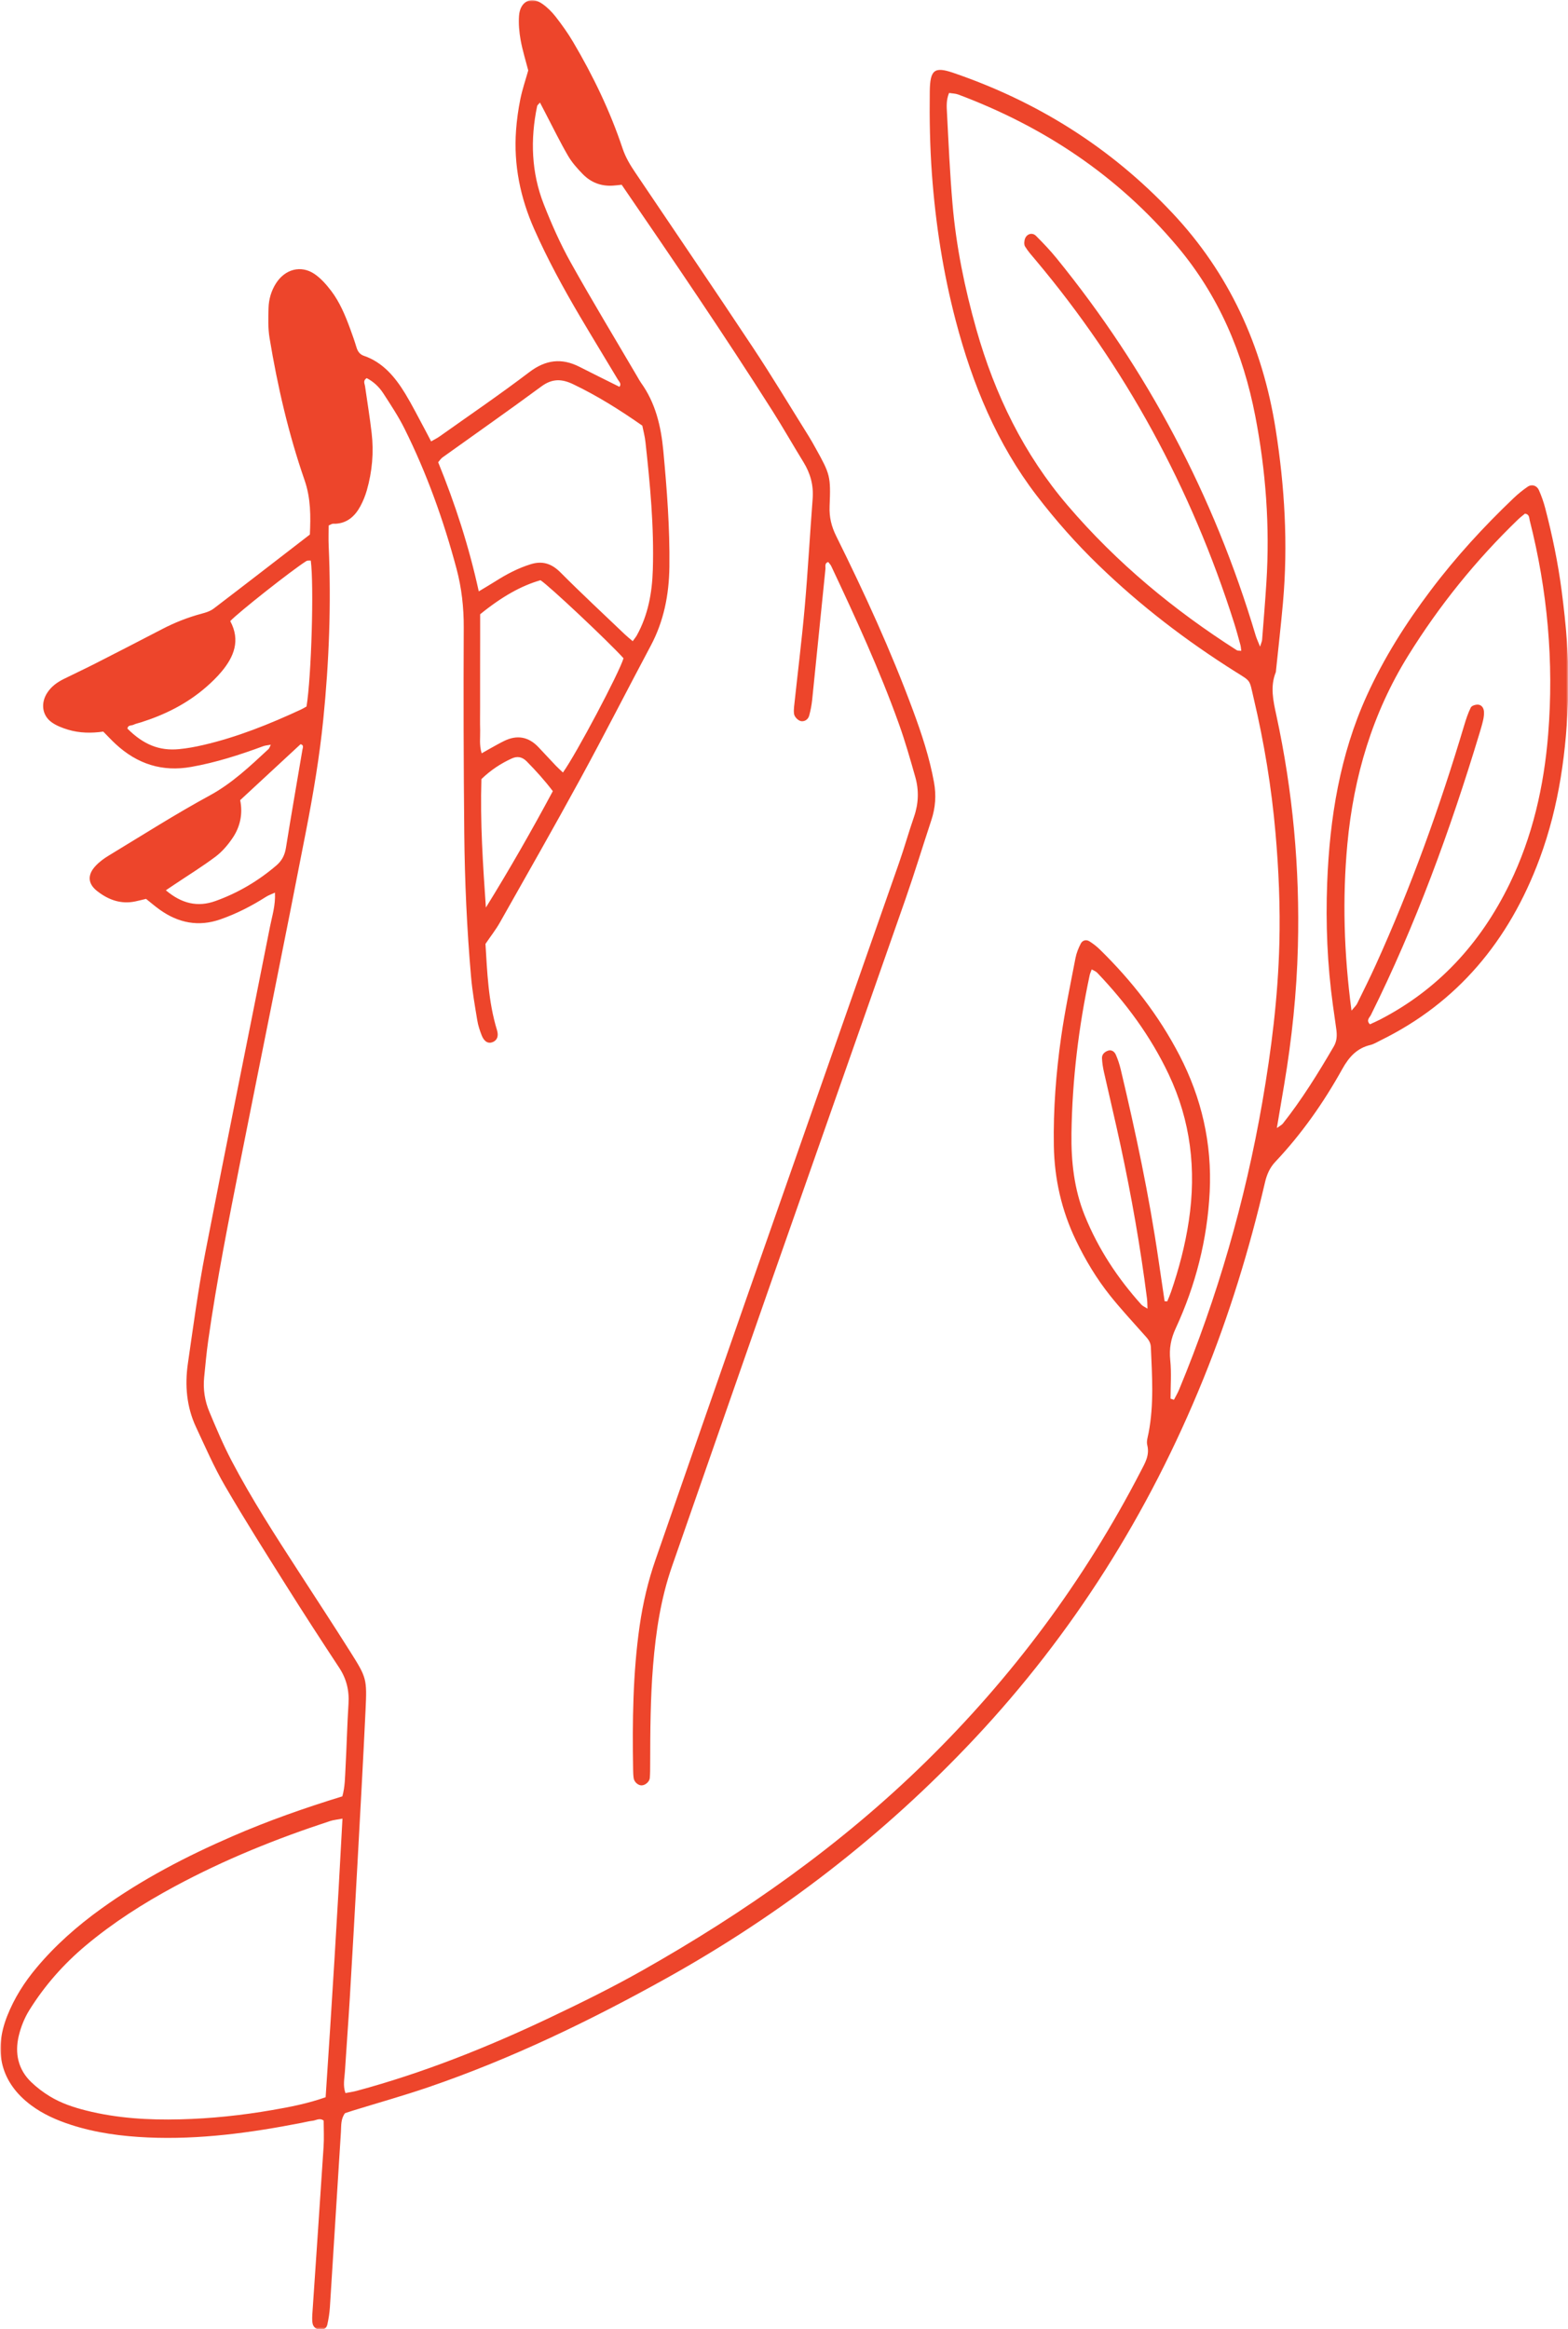 <svg width="429" height="637" viewBox="0 0 429 637" fill="none" xmlns="http://www.w3.org/2000/svg">
<g clip-path="url(#clip0_1_2)">
<mask id="mask0_1_2" style="mask-type:luminance" maskUnits="userSpaceOnUse" x="0" y="0" width="429" height="637">
<path d="M0 0H429V637H0V0Z" fill="white"/>
</mask>
<g mask="url(#mask0_1_2)">
<path d="M321.191 382.837C321.666 381.904 322.209 381.006 322.609 380.034C333.066 354.792 340.656 328.589 345.374 301.408C347.861 287.056 349.659 272.648 350.028 258.04C350.286 247.939 349.854 237.879 348.974 227.818C347.888 215.359 345.859 203.087 343.002 190.975C341.763 185.723 342.406 186.485 338.021 183.728C324.649 175.31 312.057 165.715 300.525 154.541C294.431 148.647 288.802 142.286 283.584 135.477C272.795 121.392 266.059 105.13 261.484 87.709C258.037 74.579 255.965 61.199 254.969 47.586C254.421 40.06 254.289 32.552 254.384 25.026C254.458 19.092 255.628 18.149 260.82 19.922C283.542 27.692 303.692 40.123 320.754 58.249C336.197 74.659 345.4 94.467 349.016 117.419C351.493 133.118 352.426 148.902 351.019 164.783C350.47 170.996 349.754 177.186 349.111 183.387C349.095 183.546 349.105 183.722 349.047 183.859C347.471 187.781 348.341 191.634 349.19 195.551C353.717 216.394 355.657 237.549 355.098 258.932C354.771 271.585 353.448 284.158 351.351 296.622C350.718 300.385 350.08 304.142 349.343 308.513C350.175 307.911 350.665 307.695 350.976 307.308C356.195 300.715 360.643 293.525 364.918 286.204C365.787 284.709 365.83 283.203 365.619 281.6C365.329 279.383 364.991 277.172 364.686 274.961C363.147 263.837 362.683 252.64 363.115 241.42C363.8 223.68 366.615 206.418 373.931 190.299C378.653 179.891 384.694 170.399 391.461 161.43C398.319 152.33 405.946 144.037 414.078 136.278C415.296 135.119 416.608 134.045 417.979 133.112C419.101 132.356 420.477 132.777 421.036 134.045C421.737 135.625 422.322 137.284 422.765 138.973C424.694 146.373 426.254 153.87 427.25 161.481C428.473 170.842 429.327 180.261 429.068 189.73C428.652 205.179 426.607 220.338 421.252 234.798C412.829 257.528 398.54 274.319 377.778 284.51C376.835 284.97 375.907 285.567 374.916 285.806C371.332 286.653 369.129 288.983 367.247 292.371C362.119 301.596 356.1 310.15 348.963 317.71C347.398 319.364 346.596 321.223 346.075 323.473C341.805 341.821 336.292 359.726 329.256 377.067C314.207 414.178 293.383 447.008 266.644 475.491C241.713 502.046 213.477 523.685 182.427 540.992C161.455 552.673 139.913 563.069 117.359 570.793C110.439 573.164 103.397 575.13 96.413 577.29C95.707 577.506 95.006 577.751 94.394 577.949C93.188 579.569 93.382 581.4 93.272 583.122C92.255 599.094 91.279 615.071 90.257 631.043C90.157 632.629 89.898 634.221 89.556 635.772C89.324 636.818 88.439 637.284 87.484 637.182C86.552 637.085 85.708 636.449 85.524 635.477C85.323 634.402 85.434 633.249 85.508 632.14C86.515 617.129 87.558 602.118 88.533 587.101C88.686 584.73 88.555 582.337 88.555 579.984C87.469 579.149 86.509 579.916 85.545 580.024C84.517 580.138 83.5 580.405 82.477 580.604C68.573 583.321 54.6 585.225 40.422 584.594C33.285 584.27 26.222 583.355 19.349 581.115C15.496 579.859 11.791 578.239 8.465 575.75C0.332 569.662 -1.892 561.159 1.977 551.354C3.927 546.432 6.683 542.118 9.999 538.168C15.211 531.949 21.189 526.714 27.635 522.071C38.914 513.937 51.079 507.65 63.634 502.205C73.406 497.959 83.41 494.452 93.662 491.303C94.41 488.683 94.394 485.949 94.542 483.261C94.858 477.508 94.98 471.739 95.349 465.987C95.586 462.293 94.769 459.092 92.771 456.069C87.864 448.628 83.015 441.148 78.266 433.594C72.6 424.585 66.902 415.587 61.542 406.368C58.553 401.236 56.15 395.699 53.614 390.277C51.058 384.798 50.542 378.909 51.401 372.941C52.866 362.823 54.215 352.666 56.155 342.651C61.926 312.896 67.977 283.203 73.865 253.47C74.445 250.531 75.409 247.627 75.225 244.131C74.239 244.586 73.454 244.853 72.763 245.291C68.789 247.82 64.646 249.935 60.245 251.464C54.31 253.521 48.818 252.453 43.695 248.792C42.467 247.911 41.307 246.916 39.958 245.842C39.041 246.058 38.05 246.314 37.048 246.53C33.143 247.371 29.685 246.143 26.57 243.699C24.014 241.693 23.856 239.271 26.148 236.827C27.187 235.713 28.446 234.787 29.727 234.014C38.914 228.455 47.996 222.663 57.394 217.553C63.487 214.245 68.425 209.539 73.475 204.861C73.68 204.668 73.765 204.321 74.091 203.684C73.248 203.838 72.605 203.866 72.02 204.082C65.563 206.469 59.054 208.561 52.281 209.755C44.406 211.142 37.596 209.01 31.614 203.468C30.491 202.434 29.453 201.297 28.251 200.092C25.047 200.547 21.784 200.524 18.616 199.569C17.067 199.097 15.47 198.495 14.142 197.551C11.522 195.676 11.095 192.35 12.882 189.543C14.01 187.769 15.612 186.621 17.383 185.734C20.208 184.325 23.07 183 25.89 181.568C32.057 178.425 38.218 175.259 44.364 172.059C47.853 170.24 51.464 168.83 55.222 167.824C56.345 167.529 57.541 167.148 58.469 166.443C67.197 159.793 75.878 153.063 84.781 146.197C85.007 141.252 85.055 136.295 83.326 131.316C78.951 118.704 75.931 105.659 73.744 92.41C73.306 89.761 73.396 86.981 73.469 84.27C73.533 81.849 74.213 79.53 75.504 77.501C77.997 73.596 82.356 72.425 86.067 74.948C87.78 76.114 89.271 77.802 90.573 79.507C92.956 82.622 94.474 86.294 95.844 90.028C96.44 91.665 97.03 93.313 97.525 94.984C97.868 96.155 98.485 96.951 99.56 97.315C104.673 99.054 108.062 103.044 110.871 107.66C112.742 110.735 114.36 113.986 116.084 117.163C116.674 118.249 117.233 119.357 117.95 120.721C118.835 120.21 119.621 119.835 120.322 119.334C128.507 113.525 136.798 107.876 144.799 101.794C149.316 98.361 153.691 97.855 158.556 100.333C162.172 102.169 165.808 103.965 169.477 105.795C170.12 104.994 169.393 104.391 169.034 103.795C165.577 98.008 162.056 92.267 158.63 86.459C154.091 78.751 149.801 70.896 146.148 62.643C142.359 54.077 140.503 45.125 141.189 35.644C141.399 32.779 141.795 29.909 142.364 27.107C142.902 24.464 143.782 21.9 144.525 19.263C143.824 16.54 142.96 13.801 142.448 10.987C142.053 8.81 141.853 6.519 142.006 4.32C142.28 0.386 145.3 -1.125 148.388 1.057C149.738 2.006 150.982 3.234 152.02 4.564C153.733 6.77 155.378 9.06 156.806 11.482C162.24 20.689 166.905 30.329 170.341 40.617C171.164 43.079 172.444 45.176 173.846 47.251C184.588 63.183 195.399 79.058 206.019 95.081C211.285 103.022 216.208 111.229 221.273 119.323C221.937 120.386 222.543 121.489 223.155 122.586C227.102 129.691 227.319 130.191 226.976 138.433C226.849 141.439 227.477 143.991 228.784 146.623C236.484 162.152 243.737 177.919 249.793 194.294C252.16 200.683 254.305 207.151 255.538 213.949C256.192 217.536 255.934 220.918 254.811 224.317C252.418 231.553 250.199 238.857 247.69 246.035C235.646 280.474 223.508 314.868 211.448 349.301C202.219 375.641 193.069 402.02 183.866 428.376C180.804 437.141 179.433 446.252 178.674 455.551C177.947 464.504 177.905 473.461 177.884 482.431C177.879 483.71 177.889 484.994 177.784 486.267C177.699 487.296 176.592 488.24 175.596 488.297C174.637 488.348 173.53 487.416 173.372 486.341C173.256 485.557 173.23 484.75 173.219 483.948C173.003 470.807 173.135 457.689 175.006 444.65C175.897 438.454 177.309 432.423 179.354 426.558C187.593 402.884 195.794 379.193 204.074 355.531C218.016 315.698 232.015 275.887 245.956 236.054C247.427 231.865 248.623 227.568 250.078 223.373C251.322 219.77 251.448 216.143 250.426 212.534C249.039 207.64 247.643 202.735 245.93 197.966C240.627 183.165 234.081 168.972 227.429 154.842C227.239 154.433 226.897 154.109 226.602 153.711C225.532 154.007 225.906 154.973 225.837 155.626C224.609 167.557 223.434 179.493 222.206 191.43C222.058 192.851 221.774 194.277 221.41 195.653C221.152 196.63 220.414 197.261 219.423 197.261C218.506 197.261 217.346 196.142 217.236 195.187C217.167 194.562 217.188 193.908 217.257 193.283C218.226 184.217 219.36 175.168 220.166 166.091C221.041 156.212 221.579 146.299 222.338 136.409C222.622 132.72 221.716 129.475 219.85 126.434C216.977 121.762 214.258 116.981 211.327 112.355C198.076 91.472 184.177 71.089 170.088 50.53C169.319 50.61 168.465 50.724 167.611 50.775C164.491 50.962 161.713 49.939 159.462 47.637C157.965 46.108 156.484 44.454 155.399 42.584C153.195 38.793 151.266 34.82 149.227 30.921C148.752 30.023 148.288 29.113 147.735 28.045C147.324 28.55 147.018 28.744 146.965 29.005C145.052 38.151 145.374 47.194 148.773 55.862C150.908 61.301 153.296 66.684 156.115 71.737C162.013 82.298 168.27 92.62 174.379 103.039C174.695 103.579 174.99 104.141 175.349 104.647C179.323 110.155 180.851 116.504 181.489 123.359C182.469 133.885 183.276 144.395 183.144 154.99C183.049 162.675 181.621 169.882 178.047 176.595C171.612 188.667 165.397 200.888 158.851 212.887C151.63 226.136 144.156 239.226 136.74 252.356C135.67 254.243 134.326 255.948 132.824 258.159C133.298 265.736 133.567 273.892 135.976 281.742C136.471 283.368 136.013 284.465 134.911 284.97C133.651 285.55 132.487 284.953 131.791 283.18C131.274 281.861 130.81 280.474 130.584 279.076C129.935 275.137 129.234 271.193 128.887 267.219C127.738 254.141 127.152 241.016 127.021 227.886C126.836 209.147 126.789 190.401 126.878 171.667C126.905 166.147 126.304 160.799 124.902 155.547C121.36 142.281 116.758 129.458 110.697 117.283C109.021 113.912 106.934 110.774 104.899 107.626C103.719 105.795 102.148 104.34 100.319 103.414C99.244 104.124 99.771 104.903 99.871 105.608C100.477 109.876 101.183 114.134 101.679 118.419C102.301 123.728 101.826 128.98 100.366 134.09C99.929 135.608 99.328 137.102 98.585 138.467C97.088 141.235 94.943 143.082 91.817 143.241C91.522 143.253 91.216 143.201 90.932 143.27C90.657 143.332 90.399 143.503 89.914 143.736C89.914 145.52 89.841 147.419 89.925 149.306C90.642 165.187 90.036 181.039 88.444 196.801C87.421 206.964 85.708 217.081 83.763 227.096C77.929 257.17 71.799 287.17 65.843 317.215C62.591 333.648 59.312 350.074 56.961 366.694C56.487 370.014 56.192 373.367 55.855 376.709C55.528 379.972 56.034 383.149 57.267 386.094C59.154 390.607 61.067 395.137 63.323 399.445C68.879 410.051 75.356 420.027 81.818 430.008C86.488 437.232 91.211 444.416 95.802 451.703C100.329 458.876 100.419 459.127 100.008 467.806C99.354 481.72 98.569 495.623 97.81 509.532C97.135 521.843 96.44 534.149 95.707 546.455C95.306 553.162 94.79 559.863 94.368 566.576C94.252 568.457 93.778 570.367 94.51 572.453C95.554 572.254 96.566 572.118 97.546 571.856C115.741 566.962 133.261 559.977 150.391 551.849C158.941 547.79 167.463 543.596 175.733 538.923C203.579 523.185 229.801 504.843 253.161 481.982C276.785 458.859 296.571 432.446 312.115 402.372C313.253 400.156 314.598 398.041 313.881 395.199C313.628 394.21 314.039 392.988 314.25 391.891C315.752 384.11 315.204 376.272 314.872 368.433C314.803 366.791 313.786 365.904 312.863 364.858C309.791 361.391 306.633 357.992 303.729 354.36C300.04 349.739 296.967 344.635 294.358 339.207C290.463 331.101 288.486 322.484 288.328 313.367C288.159 303.415 288.923 293.513 290.315 283.697C291.348 276.427 292.866 269.237 294.247 262.036C294.516 260.654 295.059 259.296 295.702 258.063C296.171 257.159 297.183 256.897 298.052 257.443C299.07 258.08 300.05 258.841 300.92 259.694C309.559 268.146 317.012 277.638 322.72 288.659C328.734 300.272 331.633 312.731 330.969 325.991C330.31 339.087 327.1 351.558 321.671 363.295C320.348 366.149 319.847 368.826 320.174 371.997C320.532 375.476 320.258 379.023 320.258 382.535C320.564 382.649 320.88 382.74 321.191 382.837ZM344.752 176.862C345.078 175.799 345.273 175.418 345.305 175.02C345.716 169.757 346.154 164.493 346.486 159.224C347.45 143.952 346.333 128.821 343.45 113.855C340.098 96.445 333.372 80.809 322.193 67.502C305.642 47.802 285.292 34.53 262.185 25.856C261.405 25.561 260.525 25.566 259.66 25.424C258.854 27.374 259.001 29.17 259.091 30.875C259.523 39.179 259.892 47.501 260.604 55.782C261.605 67.451 263.951 78.859 267.118 90.056C272.22 108.069 280.195 124.319 292.118 138.256C305.632 154.058 321.265 166.915 338.358 177.822C338.653 178.01 339.091 177.936 339.607 177.998C339.513 177.322 339.497 176.862 339.381 176.43C338.833 174.435 338.3 172.434 337.678 170.467C325.888 133.3 307.761 100.168 283.294 71.072C282.298 69.89 281.249 68.73 280.448 67.406C280.127 66.883 280.211 65.837 280.469 65.201C281.001 63.905 282.483 63.535 283.452 64.513C285.408 66.468 287.332 68.486 289.087 70.646C313.781 101.026 332.086 135.335 343.555 173.832C343.808 174.673 344.198 175.463 344.752 176.862ZM93.699 497.391C92.112 497.692 91.232 497.76 90.41 498.027C75.762 502.813 61.463 508.566 47.759 515.955C39.246 520.542 31.076 525.737 23.529 532.04C17.488 537.093 12.265 542.965 8.012 549.791C6.715 551.877 5.729 554.321 5.144 556.76C3.979 561.597 4.976 566.025 8.533 569.446C10.072 570.924 11.796 572.231 13.588 573.323C16.703 575.227 20.119 576.358 23.597 577.233C32.046 579.353 40.627 579.854 49.266 579.638C57.742 579.433 66.159 578.541 74.524 577.091C79.336 576.261 84.143 575.335 89.092 573.59C90.773 548.421 92.344 523.253 93.699 497.391ZM369.767 276.41C370.615 275.37 371.058 274.995 371.301 274.506C373.035 270.971 374.795 267.447 376.424 263.855C386.027 242.693 393.907 220.787 400.601 198.375C401.096 196.716 401.645 195.039 402.404 193.51C402.657 193.004 403.653 192.703 404.301 192.714C405.281 192.731 405.924 193.527 406.003 194.584C406.061 195.363 405.956 196.187 405.782 196.949C405.503 198.194 405.129 199.41 404.765 200.626C396.743 227.136 387.308 253.004 375.064 277.615C374.737 278.28 373.678 279.042 374.816 280.15C375.718 279.73 376.672 279.315 377.599 278.837C393.264 270.738 404.976 258.244 413.035 241.698C419.275 228.887 422.427 215.109 423.576 200.808C425.168 181.011 423.392 161.498 418.527 142.326C418.353 141.627 418.464 140.666 417.236 140.473C416.661 140.956 415.939 141.49 415.291 142.116C403.848 153.171 393.817 165.545 385.268 179.323C375.554 194.976 370.347 212.29 368.628 230.916C367.258 245.797 367.68 260.632 369.767 276.41ZM130.99 161.742C132.718 160.697 134.126 159.878 135.512 159.003C138.585 157.053 141.763 155.371 145.221 154.308C148.378 153.336 150.892 154.097 153.343 156.559C159.099 162.339 165.065 167.875 170.953 173.502C171.601 174.116 172.297 174.668 173.108 175.361C173.567 174.713 173.968 174.253 174.258 173.724C177.304 168.205 178.421 162.146 178.611 155.82C178.97 144.099 177.868 132.476 176.592 120.869C176.424 119.312 176.002 117.777 175.733 116.413C169.503 112.053 163.363 108.217 156.827 105.09C153.712 103.596 151.087 103.499 148.13 105.682C139.191 112.275 130.099 118.63 121.081 125.098C120.627 125.416 120.306 125.945 119.884 126.422C124.538 137.847 128.291 149.408 130.99 161.742ZM318.635 355.889C318.877 355.9 319.12 355.912 319.357 355.923C319.705 355.059 320.09 354.212 320.39 353.337C322.556 347.022 324.254 340.582 325.255 333.921C327.358 319.921 325.772 306.541 319.752 293.832C314.771 283.311 308.02 274.256 300.208 266.06C299.834 265.662 299.27 265.474 298.69 265.128C298.437 265.827 298.232 266.236 298.142 266.668C295.101 280.895 293.362 295.304 293.151 309.9C293.04 317.63 293.862 325.213 296.766 332.414C300.488 341.634 305.822 349.631 312.273 356.815C312.642 357.225 313.201 357.435 313.954 357.918C313.902 356.725 313.912 355.94 313.817 355.167C312.02 341.065 309.553 327.094 306.57 313.225C305.131 306.535 303.529 299.879 302.037 293.201C301.758 291.967 301.558 290.694 301.5 289.432C301.452 288.352 302.232 287.693 303.097 287.375C304.077 287.011 304.91 287.585 305.3 288.489C305.864 289.779 306.312 291.155 306.639 292.536C310.723 309.73 314.408 327.015 316.959 344.561C317.512 348.341 318.076 352.115 318.635 355.889ZM131.369 168C131.369 170.121 131.369 172.189 131.369 174.264C131.369 176.344 131.364 178.425 131.359 180.499C131.359 182.58 131.353 184.66 131.353 186.74C131.348 188.98 131.348 191.219 131.353 193.459C131.353 195.539 131.311 197.619 131.369 199.7C131.422 201.683 131.074 203.73 131.785 206.032C132.718 205.497 133.34 205.134 133.973 204.787C135.291 204.065 136.598 203.298 137.947 202.644C141.421 200.945 144.583 201.445 147.34 204.372C148.921 206.054 150.492 207.754 152.083 209.425C152.7 210.067 153.364 210.653 154.018 211.278C157.633 206.27 169.509 183.83 170.589 180.033C166.425 175.418 150.117 160.083 147.877 158.69C142.633 160.196 137.362 163.135 131.369 168ZM85.028 153.313C84.617 153.353 84.132 153.251 83.805 153.455C79.91 155.894 65.089 167.603 62.996 169.87C65.832 175.145 64.019 179.63 60.603 183.705C59.317 185.24 57.873 186.638 56.376 187.934C51.111 192.51 45.081 195.488 38.63 197.54C37.923 197.767 37.175 197.904 36.505 198.228C35.941 198.5 35.003 198.233 34.861 199.273C39.22 203.627 43.574 205.412 48.976 204.889C51.185 204.679 53.383 204.275 55.549 203.775C64.852 201.627 73.717 198.063 82.435 194.016C82.957 193.771 83.452 193.453 83.864 193.226C85.202 185.064 85.924 160.014 85.028 153.313ZM65.711 218.843C66.475 222.572 65.721 226.119 63.645 229.177C62.359 231.081 60.793 232.917 59.017 234.258C55.385 236.992 51.522 239.368 47.759 241.892C47.058 242.364 46.362 242.835 45.376 243.495C49.693 247.132 54.052 248.184 58.933 246.433C65.031 244.251 70.592 240.999 75.63 236.685C77.096 235.423 77.902 233.934 78.229 231.899C79.663 222.936 81.233 214.001 82.741 205.054C82.83 204.508 83.226 203.781 82.235 203.536C76.785 208.589 71.308 213.66 65.711 218.843ZM132.935 248.218C139.37 237.822 145.41 227.273 151.251 216.382C148.947 213.353 146.575 210.744 144.103 208.237C142.865 206.981 141.505 206.759 140.013 207.447C136.998 208.823 134.236 210.636 131.717 213.08C131.348 224.806 132.123 236.429 132.935 248.218Z" fill="#ED452B"/>
</g>
</g>
<defs>
<clipPath id="clip0_1_2">
<rect width="429" height="637" fill="white"/>
</clipPath>
</defs>
</svg>
